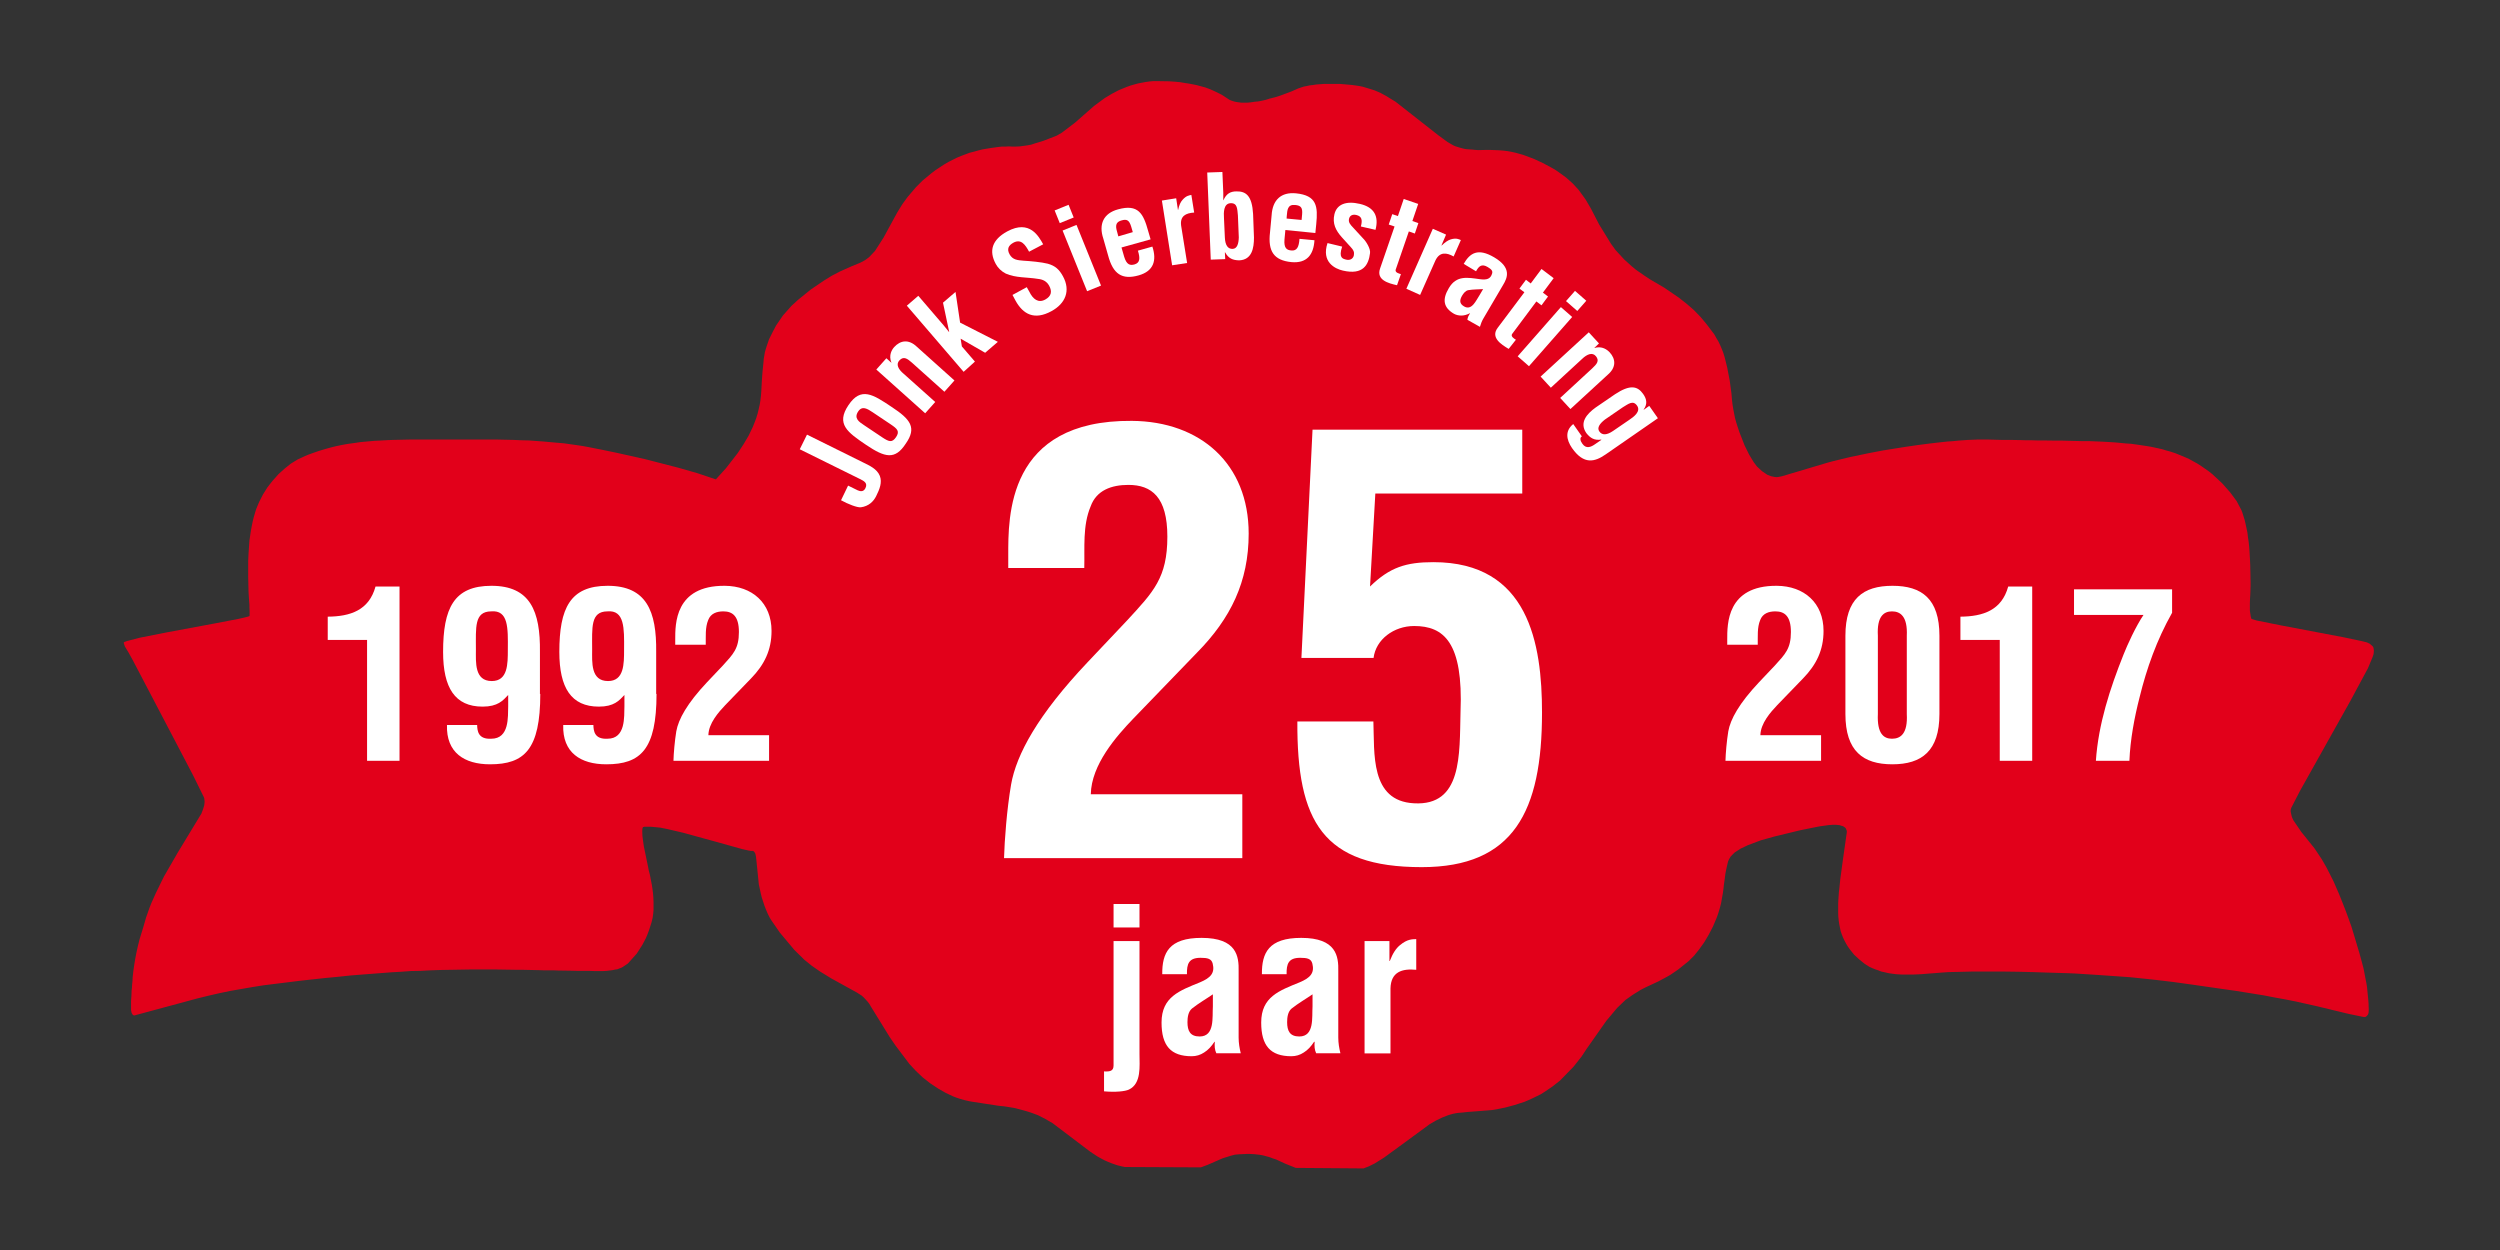 <?xml version="1.0" encoding="utf-8"?>
<!-- Generator: Adobe Illustrator 21.0.0, SVG Export Plug-In . SVG Version: 6.00 Build 0)  -->
<svg version="1.1" id="Laag_1" xmlns="http://www.w3.org/2000/svg" xmlns:xlink="http://www.w3.org/1999/xlink" x="0px" y="0px"
	 viewBox="0 0 1417.3 708.7" style="enable-background:new 0 0 1417.3 708.7;" xml:space="preserve">
<rect x="0" y="0" width="1417.3" height="708.7" fill="#333333" stroke="none"/>
<style type="text/css">
	.st0{fill:#E2001A;}
	.st1{fill:#FFFFFF;}
</style>
<g>
	<polygon class="st0" points="680.8,661.8 684.8,660.3 691.2,657.5 693.3,656.6 695.6,655.9 697.8,655.2 700.1,654.6 702.3,654.4 
		704.5,654.3 706.6,654.2 708.7,654.2 710.8,654.3 712.7,654.5 714.3,654.7 716,655 719.7,656 721.5,656.7 723.4,657.3 728.6,659.7 
		734.6,662.1 773,662.4 776.1,661.2 779.3,659.6 784.6,656.3 793.5,649.8 810.4,637.4 814,635.3 817.5,633.6 820.8,632.3 
		822.4,631.8 823.9,631.4 825.4,631.1 826.8,630.9 829.3,630.7 831.9,630.4 834.6,630.2 843.5,629.5 845.9,629.3 848.4,628.9 
		850.8,628.4 853.3,627.9 858.5,626.5 861.3,625.6 864.1,624.7 866.5,623.7 868.9,622.6 873.6,620.3 875.8,618.9 880.2,615.9 
		884.4,612.6 892.1,604.7 896.6,599 899.5,594.6 910.6,578.8 916.8,571.4 921.5,566.9 925.6,564 930.1,561.2 932.6,559.9 
		940.1,556.4 944.6,554 946.9,552.7 951.3,549.7 957.3,544.9 960.5,541.7 963.3,538.2 966.1,534.3 968.6,530.1 971.1,525.3 
		972.2,522.7 973.3,520.1 974.2,517.5 975,514.8 975.7,512.1 976.2,509.3 976.7,506.5 977.1,503.6 977.3,501.7 977.8,498.1 
		978.2,495 979,491.2 979.7,488.3 980.3,487 981.2,485.5 983.4,483.3 986.8,481.1 990.8,479.2 998.2,476.4 1006.1,474.2 
		1020.5,470.7 1030.4,468.7 1032,468.4 1033.6,468.2 1036.4,467.8 1037.7,467.7 1038.8,467.6 1040.9,467.6 1041.9,467.7 
		1042.9,467.8 1043.8,468.1 1044.6,468.3 1045.2,468.6 1046.3,469.4 1046.5,469.9 1046.8,470.5 1047,471.1 1047,471.7 1046.9,472.5 
		1044.9,486.6 1043.3,498.3 1042.8,503.3 1042.5,505.8 1042.2,510.2 1042.1,512.3 1042.1,514.2 1042.1,516.1 1042.1,517.9 
		1042.2,519.9 1042.4,521.9 1042.7,523.9 1043.1,525.9 1043.5,527.8 1044.1,529.6 1044.8,531.4 1045.6,533.1 1046.5,534.8 
		1047.5,536.5 1048.7,538.2 1051.1,541.2 1054,543.9 1057.1,546.4 1059.8,548.1 1061.3,548.8 1063,549.5 1064.8,550.1 1066.6,550.8 
		1068.5,551.2 1070.6,551.7 1071.9,551.9 1075,552.3 1078.5,552.5 1082.4,552.5 1084.4,552.5 1089,552.3 1094,551.9 1096.7,551.7 
		1100.4,551.4 1104.7,551.1 1109.4,551 1117.5,550.8 1129.9,550.8 1136.9,550.8 1144.3,550.9 1152.2,551.1 1161.5,551.4 
		1171.6,551.7 1176.5,551.9 1185.9,552.5 1190.5,552.8 1203.4,553.7 1207.6,554 1211.5,554.4 1219.2,555.2 1222.8,555.6 1232,556.7 
		1242.8,558.2 1258.1,560.4 1267.9,561.8 1277.2,563.3 1283.4,564.3 1289.6,565.5 1295.7,566.6 1301.7,567.8 1307.5,569.1 
		1313.3,570.4 1331.5,574.8 1339.3,576.4 1339.8,576.5 1340.4,576.6 1340.9,576.5 1341.3,576.4 1342.3,575.4 1342.6,574.8 
		1342.8,574.1 1342.9,572.2 1342.8,570.2 1342.8,569.1 1342.6,566.6 1342.3,563.6 1341.9,559.5 1341.5,557.1 1341,554.6 1340,549.3 
		1339.3,546.6 1337.7,540.7 1334.5,530 1333.1,525.4 1331.5,520.9 1329.8,516.3 1328,511.7 1326.2,507.2 1323,499.8 1319,491.9 
		1316.3,487.2 1312.1,480.9 1304.7,471.7 1300.2,465.1 1299.4,463.4 1299.1,462.3 1298.9,461.4 1298.7,460.5 1298.6,459.7 
		1298.7,458.9 1299,457.9 1304,448.2 1332.4,397.5 1342.4,378.9 1345,372.7 1345.6,370.9 1345.7,370.1 1345.8,368.7 1345.7,368.1 
		1345.6,367.4 1345.4,366.8 1345,366.3 1343.4,364.9 1342.7,364.6 1341.9,364.2 1339.5,363.6 1328.7,361.3 1293.4,354.6 
		1279.4,351.8 1276.4,350.9 1276,349.6 1275.6,346.9 1275.5,346 1275.5,341.9 1275.6,339.2 1275.7,337.7 1275.8,335.1 1275.9,332.1 
		1275.9,330.4 1275.8,324.8 1275.7,320.4 1275.6,318.1 1275.3,312.7 1275.1,309.9 1274.8,307.1 1274.4,304.5 1274.1,301.9 
		1273.6,299.5 1273.1,297.2 1272.6,295 1271.3,290.8 1270.7,289.2 1269.8,287.5 1268,284.1 1264.3,279.1 1259.7,273.9 1254.2,268.8 
		1252.2,267.2 1247.9,264.2 1245.7,262.8 1241,260.2 1238.5,259.1 1233.4,257 1230.7,256.1 1227.8,255.3 1225.9,254.7 1223.7,254.2 
		1221.4,253.7 1219,253.2 1216.5,252.8 1213.8,252.4 1211.1,252 1208.2,251.6 1205.2,251.4 1202.1,251.1 1198.9,250.8 1195.6,250.6 
		1192.1,250.4 1184.8,250.1 1181.1,250.1 1169.3,249.8 1165.6,249.8 1158.4,249.7 1155,249.7 1151.8,249.6 1148.6,249.6 
		1145.6,249.5 1139.9,249.4 1137.2,249.4 1134.7,249.4 1127.7,249.2 1123.3,249.2 1120.9,249.2 1118.4,249.3 1115.7,249.4 
		1112.9,249.6 1110.1,249.8 1107.2,250.1 1104.1,250.3 1097.7,251 1094.3,251.4 1087.3,252.3 1079.8,253.4 1067.3,255.4 
		1059.5,256.9 1048.9,259.1 1039.4,261.4 1036.4,262.2 1010.2,270 1009.2,270.2 1008.2,270.4 1007.2,270.5 1006.1,270.4 
		1005.1,270.2 1004.1,270 1002,269.2 998.9,267.1 996,264.4 994.2,262 991.6,257.7 989,252.4 986.1,245 985.2,242.3 984.3,239.5 
		983.6,236.9 983.1,234.4 982.6,231.8 982.2,229.3 981.9,226.8 981.6,223.1 981.1,219.4 980.6,215.7 979.9,212.1 979.2,208.4 
		978.3,204.8 977.7,202.4 977,200.1 976.1,197.8 975.2,195.7 974.2,193.6 973,191.6 971.9,189.6 967.5,183.8 964,179.6 960.3,175.8 
		956.4,172.4 951.7,168.7 943.5,163.1 935.3,158.3 932.6,156.5 927.4,152.9 925,150.9 920.8,147.1 916,141.9 913.3,138.2 
		906.6,127.3 901.9,118.2 898.9,113.1 895,107.7 891.6,104 887.9,100.7 883.8,97.7 881.6,96.2 879.3,94.9 874.6,92.4 870.1,90.3 
		867.8,89.4 863.5,87.8 861.4,87.2 859.2,86.6 857,86.1 854.8,85.7 852.4,85.4 849.9,85.2 847.5,85.1 844.9,85 842.3,85 838.3,85.1 
		836.5,85 834.7,84.8 833.2,84.7 831.6,84.6 830.3,84.4 829,84.1 827.9,83.8 825,82.9 823.9,82.4 820.6,80.5 815.3,76.6 791.2,57.7 
		785.8,54.4 782.5,52.6 779.2,51.2 777.6,50.7 772.7,49.2 770.8,48.8 768.8,48.5 766.7,48.2 764.5,48 762.3,47.8 759.9,47.6 
		757.4,47.6 754.9,47.6 752.5,47.6 750.3,47.6 746.2,47.9 744.3,48.2 742.5,48.4 740.7,48.8 739.1,49.1 736.1,50.1 732,51.9 
		726.1,54.1 723,55.1 719.8,55.9 717.6,56.6 715.4,57.1 713.3,57.5 711.2,57.7 709.2,58 707.2,58.2 705.3,58.2 703.7,58.2 702.2,58 
		700.8,57.8 699.5,57.5 698.3,57.1 697.2,56.7 692.6,53.7 689.6,52.2 686.3,50.7 683.4,49.6 678.2,48.2 674.1,47.4 672,47.1 
		669.1,46.6 665.9,46.3 662.9,46.1 656.7,46 653.6,46 651.5,46.2 649.4,46.5 647.3,46.9 645.2,47.3 643,47.9 640.9,48.5 638.7,49.3 
		634.3,51.1 630.3,53.2 626.3,55.6 620.2,60.1 609.5,69.5 602,75.2 599.1,76.9 591.6,79.8 586.7,81.3 584.6,82 582.5,82.4 
		580.3,82.7 578.1,83 575.9,83.1 573.7,83.1 571.9,83 570.1,83.1 568.1,83.1 566.1,83.3 564,83.6 561.8,83.9 557,84.7 554.6,85.3 
		552.1,86 549.7,86.6 547.3,87.5 544.9,88.4 542.5,89.4 537.9,91.7 535.3,93.2 530.3,96.5 527.8,98.4 523,102.4 519.2,106.2 
		514.6,111.6 511.6,115.7 508.7,120.4 500.9,134.7 496.1,142.2 492.7,145.8 490.4,147.5 487.8,148.9 482.7,151 476.2,153.9 
		471.6,156.3 466.9,159.2 459.7,164.1 452.4,170 448.7,173.4 443.9,178.8 440,184.5 437.9,188.5 436,192.3 434.7,196.1 434.1,198 
		433.6,199.8 433.3,201.6 433,203.3 432.8,205.7 432.3,210.6 432.1,213.2 431.9,216 431.6,221.7 431.4,224.3 431.1,226.9 
		430.7,229.4 430.1,232 429.5,234.5 428.7,237.1 427.8,239.5 426.8,242 424.4,247 421.5,251.9 418.2,256.9 411.6,265.4 405.9,271.7 
		405.7,271.7 405.6,271.7 395.5,268.3 384.7,265.2 365.7,260.3 357.6,258.5 349.6,256.7 341.4,255 333.3,253.4 330,252.8 
		326.6,252.3 319.5,251.3 315.8,251 308.1,250.3 304,250 299.9,249.7 295.6,249.6 291.3,249.4 286.8,249.3 282.3,249.2 273.3,249.2 
		264.7,249.2 249,249.2 241.8,249.2 231.8,249.2 222.8,249.4 220.1,249.5 214.8,249.8 212.4,249.9 205.8,250.5 203.8,250.7 202,251 
		196.9,251.7 193.6,252.3 190.3,253 187.1,253.8 183.9,254.7 180.6,255.7 175.2,257.6 173,258.5 168.7,260.5 164.8,262.9 
		161.2,265.8 157.9,268.8 154.5,272.6 151.6,276.3 149.1,280.3 147,284.4 146.1,286.5 145.2,288.7 144.5,291 143.8,293.4 
		143.2,295.9 142.7,298.4 142.2,301.1 141.8,303.8 141.4,306.5 141.2,309.4 140.9,313.8 140.7,318.1 140.7,326.8 140.8,331.2 
		140.9,335.5 141.1,338.8 141.2,340.2 141.3,341.6 141.4,342.8 141.4,344 141.5,346.7 141.5,348.9 141.4,349.3 140.5,349.6 
		135.5,350.8 122.5,353.3 94.6,358.5 79.4,361.5 72,363.4 70.2,364.1 70.2,364.3 70.2,364.7 70.8,366.5 72.8,369.8 75.4,374.5 
		109.5,439.6 115.5,451.8 115.8,452.6 115.9,453.5 116,454.5 115.9,455.5 115.8,456.5 115.1,458.8 114.2,461.2 100.8,483.3 
		92.9,497 88.4,506.2 85.8,512 84.7,514.8 82.8,520.2 81.3,525.4 80.2,529 79.1,532.6 78.2,536.2 77.4,539.8 76.7,543.4 76.1,547 
		75.6,550.5 75.2,554.1 75.1,556.2 74.9,558.1 74.8,560 74.6,561.6 74.5,564.7 74.3,567.4 74.3,568.5 74.3,571.3 74.3,572 
		74.3,572.8 74.5,573.6 74.6,574.2 75.1,575.1 75.7,575.6 76.1,575.7 112,566 118.1,564.5 124.2,563.1 130.4,561.8 136.7,560.7 
		143,559.6 149.3,558.6 155.7,557.8 162.2,557 169.4,556.1 176.6,555.3 183.9,554.5 191.3,553.8 198.9,553 206.5,552.4 214.3,551.8 
		222.1,551.2 227.5,550.9 232.9,550.5 238.4,550.4 244.1,550.1 249.8,549.9 255.6,549.8 261.6,549.7 267.7,549.6 273.8,549.6 
		280.1,549.6 286.5,549.7 292.9,549.8 296.2,549.8 305.6,550 308.5,550.1 311.2,550.1 313.9,550.1 316.4,550.2 323.3,550.3 
		327.3,550.4 330.8,550.4 333.9,550.4 336.5,550.5 340.3,550.5 342.2,550.5 344,550.4 345.6,550.2 347.2,550 348.6,549.7 350,549.5 
		351.2,549 352.3,548.6 353.2,548.1 356,546.2 361,540.6 364.2,535.6 366.2,531.8 367.1,529.6 367.9,527.5 369.4,522.8 370,520.3 
		370.3,518.1 370.5,515.9 370.5,511.3 370.4,508.9 370.2,506.4 369.9,504 369.5,501.4 369,498.9 368.5,496.2 367.8,493.5 
		367.4,491.4 365,479.8 364.4,475.5 364.2,473.9 364.1,471.4 364.2,469.8 364.3,469.4 364.5,468.9 365,468.8 365.3,468.7 
		365.9,468.7 367.2,468.7 369,468.7 371.2,468.9 374.3,469.2 378.3,470 387.3,472.1 406.2,477.3 420.9,481.4 424.5,482.2 
		425.7,482.4 426.4,482.4 426.6,482.4 426.9,482.4 427.5,482.8 428.1,483.7 428.3,484.3 428.6,485.8 428.7,486.7 428.8,487.6 
		430.2,501.4 431.3,506.5 431.9,508.9 433.4,513.5 434.3,515.8 435.2,517.9 436.3,520.1 437.2,521.6 442.1,528.7 450.3,538.5 
		456,544.1 460.2,547.5 464.8,550.7 471.3,554.7 485.8,562.7 488.6,564.5 489.8,565.6 491.9,567.9 492.9,569.2 493.7,570.6 
		504.5,588.1 507.8,592.9 515.5,603.1 519.2,607.1 523.1,610.8 527.3,614.1 531.8,617.1 536,619.5 538.1,620.5 540.2,621.5 
		542.3,622.3 544.4,623 546.5,623.6 548.6,624.1 550.6,624.5 566.2,626.9 569.3,627.2 572.4,627.7 575.4,628.2 578.4,629 
		581.4,629.8 584.3,630.7 586.5,631.5 588.6,632.3 592.7,634.4 596.8,636.8 618.2,653 622.3,655.7 624.3,656.8 626.2,657.8 
		628.2,658.7 630.2,659.5 633.4,660.6 636.2,661.3 637.8,661.6 	"/>
	<g>
		<path class="st1" d="M208.1,362.8h-22.3v-13.2c12.8-0.1,23.4-3.6,27.1-17.1h13.6v98.8h-18.4V362.8z"/>
		<path class="st1" d="M306.3,393.4c0,31.5-9,39.9-28.5,39.9c-14.5,0-24.9-6.6-24.4-22.3h17.1c0.1,3.3,0.5,8.2,8,7.8
			c10.4,0,9.4-12.5,9.6-18.4V394c-3,3.2-5.9,6.6-14.5,6.6c-15.7,0-22.4-10.7-22.4-31c0-24.8,6.1-37.5,27.4-37.5
			c22,0,27.8,14.4,27.5,37.5V393.4z M278.4,346.6c-9.6,0.1-8.6,9.1-8.6,21.7c0,7.1-0.9,17.8,9,17.8c9.1,0,9.1-9.6,9.1-17.8
			C288,356.1,288.3,345.7,278.4,346.6z"/>
		<path class="st1" d="M372.2,393.4c0,31.5-9,39.9-28.5,39.9c-14.5,0-24.9-6.6-24.4-22.3h17.1c0.1,3.3,0.5,8.2,8,7.8
			c10.4,0,9.4-12.5,9.6-18.4V394c-3,3.2-5.9,6.6-14.5,6.6c-15.7,0-22.4-10.7-22.4-31c0-24.8,6.1-37.5,27.4-37.5
			c22,0,27.8,14.4,27.5,37.5V393.4z M344.3,346.6c-9.6,0.1-8.6,9.1-8.6,21.7c0,7.1-0.9,17.8,9,17.8c9.1,0,9.1-9.6,9.1-17.8
			C353.9,356.1,354.1,345.7,344.3,346.6z"/>
		<path class="st1" d="M381.8,431.3c0.1-4.2,0.7-11.1,1.6-16.7c1.2-6.8,6.1-15.8,17.4-27.8l9-9.5c5.9-6.5,9.1-9.6,9.1-19
			c0-9-3.6-11.7-8.8-11.7c-3.8,0-7.2,1.2-8.6,4.9c-1.8,4.3-1.3,9.4-1.4,14h-17.3v-2.8c0-8.7-0.4-30.8,28.1-30.6
			c15.5,0.1,26.5,9.7,26.5,25.6c0,10.9-4.1,19.2-11.7,27l-14.5,15c-3.8,4-9.5,10.4-9.6,17.1h34.4v14.5H381.8z"/>
	</g>
	<g>
		<path class="st1" d="M978.2,431.3c0.1-4.2,0.7-11.1,1.6-16.7c1.2-6.8,6.1-15.8,17.4-27.8l9-9.5c5.9-6.5,9.1-9.6,9.1-19
			c0-9-3.6-11.7-8.8-11.7c-3.8,0-7.2,1.2-8.6,4.9c-1.8,4.3-1.3,9.4-1.4,14h-17.3v-2.8c0-8.7-0.4-30.8,28.1-30.6
			c15.5,0.1,26.5,9.7,26.5,25.6c0,10.9-4.1,19.2-11.7,27l-14.5,15c-3.8,4-9.5,10.4-9.6,17.1h34.4v14.5H978.2z"/>
		<path class="st1" d="M1046.2,360.4c0-20.9,10-28.3,26.7-28.3c16.6,0,26.6,7.4,26.6,28.3v44.4c0,20.9-10,28.5-26.7,28.5
			c-16.6,0-26.6-7.5-26.6-28.5V360.4z M1064.6,404.8c-0.5,11.1,3.3,14,8,14c4.9,0,9-2.9,8.4-14v-44.4c0.5-10.9-3.6-13.8-8.4-13.8
			c-4.7,0-8.6,2.9-8,13.8V404.8z"/>
		<path class="st1" d="M1133.7,362.8h-22.3v-13.2c12.8-0.1,23.4-3.6,27.1-17.1h13.6v98.8h-18.4V362.8z"/>
		<path class="st1" d="M1175.8,334.1h55.6v13.3c-8.7,15.4-14.4,31.5-18.4,47.8c-3,11.7-5.3,24-5.8,36.1h-19c1.4-20.8,8-41,15.7-60.3
			c2.1-5.3,6.8-15.7,11.3-22.4h-39.4V334.1z"/>
	</g>
	<g>
		<g>
			<g>
				<path class="st1" d="M569.2,486.6c0.3-10.5,1.6-27.7,4-41.8c3-17.1,15.1-39.5,43.5-69.5l22.4-23.7c14.8-16.1,22.7-24,22.7-47.4
					c0-22.4-8.9-29.3-22.1-29.3c-9.5,0-18.1,3-21.4,12.2c-4.6,10.9-3.3,23.4-3.6,34.9h-43.1V315c0-21.7-1-77,70.1-76.4
					c38.9,0.3,66.2,24.4,66.2,63.9c0,27.3-10.2,48.1-29.3,67.5l-36.2,37.5c-9.5,9.9-23.7,26-24,42.8h85.9v36.2H569.2z"/>
				<path class="st1" d="M737.8,373l6.3-129.4h118.9v36.2h-83.3l-3,52.7c11.2-10.9,20.4-13.8,35.9-13.8c54,0,61.6,46.1,61.6,85.3
					c0,56-16.1,87.6-68.2,87.6c-56,0-70.8-25.7-70.5-82.6h43.1c0.7,17.8-2,45.1,23,46.4C829,457,827.4,428,828,403.6
					c1.6-39.5-9.5-48.7-26.3-48.7c-11.5,0-21.7,7.6-23,18.1H737.8z"/>
			</g>
		</g>
		<g>
			<g>
				<path class="st1" d="M625.9,607.4c3.4,0.2,5.4-0.2,5.4-3.4v-70.5H646v64.1c0,6.7,1.2,16.7-6,20.1c-2.1,1-7.5,1.6-14.1,1V607.4z
					 M631.3,525.8v-13.3H646v13.3H631.3z"/>
				<path class="st1" d="M689.6,597.2c-1-2-1.1-4.3-0.9-6.6h-0.2c-1.7,2.6-3.6,4.7-5.9,6.1c-2.1,1.4-4.5,2.1-7,2.1
					c-11.9,0-17.1-6-17.1-19.1c0-14.6,10.3-18.1,21.8-22.8c6.2-2.6,8.5-5.4,7.2-10.6c-0.7-2.8-2.9-3.3-6.9-3.3
					c-6.7,0-7.8,3.5-7.7,9.3h-14c-0.1-12.1,3.8-20.6,22.3-20.6c20,0,21.2,10.5,21,18.9v37.6c0,3.1,0.5,6,1.2,8.9H689.6z
					 M687.6,563.7c-3.6,2.5-8,5-11.9,8.1c-2.1,1.8-2.5,5-2.5,7.7c0,4.9,1.5,8.1,6.9,8.1c8.7,0,7.1-11,7.5-17.1V563.7z"/>
				<path class="st1" d="M746.2,597.2c-1-2-1.1-4.3-0.9-6.6H745c-1.7,2.6-3.6,4.7-5.9,6.1c-2.1,1.4-4.5,2.1-7,2.1
					c-11.9,0-17.1-6-17.1-19.1c0-14.6,10.3-18.1,21.8-22.8c6.2-2.6,8.5-5.4,7.2-10.6c-0.7-2.8-2.9-3.3-6.9-3.3
					c-6.7,0-7.8,3.5-7.7,9.3h-14c-0.1-12.1,3.8-20.6,22.3-20.6c20,0,21.2,10.5,21,18.9v37.6c0,3.1,0.5,6,1.2,8.9H746.2z
					 M744.1,563.7c-3.6,2.5-8,5-11.9,8.1c-2.1,1.8-2.5,5-2.5,7.7c0,4.9,1.5,8.1,6.9,8.1c8.7,0,7.1-11,7.5-17.1V563.7z"/>
				<path class="st1" d="M787.7,544.8h0.2c1.8-4.6,3.6-7.2,5.8-9c4.2-3.5,7-3.3,9.2-3.4v17.4c-8.1-0.8-14.4,1.2-14.6,10.6v36.8
					h-14.7v-63.7h14.1V544.8z"/>
			</g>
		</g>
		<g>
			<path class="st1" d="M480.8,275.3l5.5,2.7c1.6,0.7,3.3,0.8,4.3-1.2c1.5-3-0.8-4.1-3.2-5.3l-34-16.8l4.1-8.3l32.3,16
				c3,1.5,7.4,3.4,9,7.4c1.4,3.7-0.1,7.5-2.1,11.5c-1.5,3-4.2,5.7-8.7,6.3c-2.1,0.2-7.2-1.8-11.2-4L480.8,275.3z"/>
			<path class="st1" d="M491,252.2c-10.5-7.1-17.2-11.8-10-22.5c7.1-10.6,13.9-6.1,24.5,1c10.8,7.1,14.3,11.8,8,20.8
				C507.4,260.9,501.7,259.4,491,252.2z M500.1,247.9c3.8,2.5,5.6,3.3,7.9-0.1c2.2-3.3,0.7-4.7-3-7.2l-10.3-6.9
				c-2.9-1.9-5.9-3.9-8.2-0.4c-2.5,3.8,0.4,5.8,3.3,7.7L500.1,247.9z"/>
			<path class="st1" d="M505.4,205.7L505.4,205.7c-1.8-4.4,0.3-7.6,1.6-9c3.3-3.6,8-4.7,12.8-0.1l21.3,19.1l-5.7,6.4L517,205.6
				c-2.7-2.4-4.7-3.7-7-1.4c-2.3,2.3-0.7,5.2,2.3,7.7l17.9,16l-5.7,6.4l-27.7-24.8l5.7-6.4L505.4,205.7z"/>
			<path class="st1" d="M546.3,210.8l-32.2-37.5l6.5-5.6l14.5,16.9c1,1.2,2,2.4,2.9,3.6l0.1-0.1l-3.5-16.5l7.1-6.1l2.6,17.4
				l21.4,10.9l-7.2,6.2l-13.9-8l0.7,4.4l7.4,8.6L546.3,210.8z"/>
			<path class="st1" d="M583.4,142.7c-2.1-3.9-4.5-7.5-8.9-5.1c-2.7,1.5-3.8,3.5-2.2,6.5c1.8,3.3,4.6,3.4,8,3.7
				c3.6,0.2,10.3,0.8,13.7,1.7c4.3,1.2,6.5,3.3,8.6,7.1c4.5,8.2,1.4,15.5-6.5,19.8c-9.7,5.3-16.1,1.8-20.4-6l-1.7-3.2l8.1-4.4
				l1.4,2.5c2.1,4.3,5.1,6.7,9.1,4.5c3.4-1.9,4-4.5,2.2-7.8c-1.4-2.5-3.5-3.6-6.4-3.9c-6-1-12.6-0.5-18.2-3
				c-2.4-1.2-4.5-3.2-5.7-5.5c-4-7.4-2.1-13.7,6.5-18.4c12.9-7,18,3.1,20.4,7.3L583.4,142.7z"/>
			<path class="st1" d="M600.8,126.5l-2.9-7.2l7.9-3.2l2.9,7.2L600.8,126.5z M616.3,165.1l-13.9-34.4l7.9-3.2l13.9,34.4L616.3,165.1
				z"/>
			<path class="st1" d="M625.5,135.3c-2.8-8.3,0.2-14.4,8.3-16.6c11.5-3.2,14.4,2.4,17.1,12.2l1.4,4.8l-16.5,4.6l1.5,5.2
				c1.4,4.7,3.4,5.1,5.9,4.4c3-0.9,3.3-3.3,1.9-7.8l8.2-2.3c2.6,7.9,0.7,13.9-7.7,16.3c-9.5,2.7-14.6-0.7-17.4-11.3L625.5,135.3z
				 M642.2,131.6l-0.9-3.1c-1.1-3.6-2.4-4.5-5.6-3.5c-4.1,1.2-3,4.3-2.1,7.5l0.4,1.5L642.2,131.6z"/>
			<path class="st1" d="M667.8,119l0.1,0c0.6-2.8,1.4-4.5,2.5-5.7c2.1-2.4,3.7-2.5,5-2.8l1.6,10c-4.8,0.3-8.1,2-7.4,7.4l3.4,21.2
				l-8.5,1.3l-5.8-36.7l8.1-1.3L667.8,119z"/>
			<path class="st1" d="M684.4,97.8l8.6-0.3l0.5,11.8c0,1.2,0,2.4,0,4.2l0.1,0c1.6-3.6,3.8-5,7.4-5c5.5-0.1,8.8,2.6,9.4,12.8
				l0.5,13.4c0,5.9-1.1,12.6-8.4,12.9c-3.6-0.1-6-1-8-4.6l-0.1,0l0.2,3.9l-8.2,0.3L684.4,97.8z M694.4,134.7
				c0.2,4.3,1.7,6.5,4.4,6.4c2.6-0.1,3.4-3,3.5-6.5l-0.5-12.4c-0.4-3.7-0.2-7.2-4.2-7s-3.9,5.4-3.7,8.4L694.4,134.7z"/>
			<path class="st1" d="M720.9,122.1c0.5-8.8,5.4-13.3,13.8-12.5c11.9,1.2,12.5,7.4,11.5,17.5l-0.5,5l-17-1.7l-0.5,5.4
				c-0.4,4.9,1.3,6,3.9,6.2c3.1,0.3,4.3-1.9,4.6-6.6l8.5,0.8c-0.5,8.3-4.4,13.2-13.1,12.4c-9.8-1-13.4-6-12.1-16.9L720.9,122.1z
				 M737.9,124.7l0.3-3.2c0.3-3.7-0.6-5-4-5.3c-4.3-0.4-4.4,2.9-4.7,6.2l-0.1,1.5L737.9,124.7z"/>
			<path class="st1" d="M760.9,139.8c-2.2,6.5,0.4,6.9,2.3,7.4c2.4,0.6,4.4-0.8,4.4-3.2c0.3-2.1-1.8-3.8-3.1-5.3l-3.8-4.2
				c-3.5-3.9-5.4-7.8-4.2-13c1.3-5.6,6.5-7.8,14.5-5.9c8.1,1.9,10.8,7,8.8,14.7l-8.3-1.9c1.1-4,0.3-5.8-2.5-6.5
				c-2-0.5-3.7,0.1-4.2,2.1c-0.5,2.1,0.8,3.4,2.2,4.9l5.7,6.2c1.8,1.7,4.4,6,4,8.4c-0.8,6.5-3.8,12.6-15.4,9.9
				c-4.4-1-12.3-4.8-8.7-15.6L760.9,139.8z"/>
			<path class="st1" d="M792,161.7c-5-1.1-11.9-3-9.6-9.5l8.2-23.8l-3.3-1.1l2-5.9l3.2,1.1l3.3-9.7l8.2,2.8l-3.3,9.7l3.4,1.2l-2,5.9
				l-3.4-1.2l-7.5,21.8c-0.3,1.6,2,2.1,3,2.4L792,161.7z"/>
			<path class="st1" d="M817.2,139.1l0.1,0.1c2.1-2,3.6-3,5.2-3.5c3.1-0.9,4.5-0.1,5.7,0.4l-4.1,9.3c-4.1-2.3-7.9-2.7-10.3,2.2
				l-8.7,19.6l-7.8-3.5l15-34l7.5,3.3L817.2,139.1z"/>
			<path class="st1" d="M831.9,181.3c0.1-1.3,0.7-2.5,1.5-3.6l-0.1-0.1c-1.6,0.8-3.2,1.3-4.8,1.3c-1.5,0-2.9-0.3-4.2-1
				c-6-3.5-6.8-8.1-2.9-14.6c4.3-7.3,10.5-6,17.7-5c3.9,0.5,5.9-0.2,6.8-3.2c0.5-1.6-0.5-2.5-2.5-3.7c-3.3-2-5-0.6-6.6,2.4l-7-4.2
				c3.5-6.1,8-9.2,17.3-3.7c10,5.9,7.5,11.6,5,15.7l-11.1,18.9c-0.9,1.5-1.5,3.1-2,4.8L831.9,181.3z M840.8,163.9
				c-2.6,0.2-5.5,0.1-8.4,0.6c-1.6,0.3-2.7,1.8-3.5,3.1c-1.4,2.4-1.7,4.5,1.1,6.1c4.4,2.6,6.8-3.4,8.8-6.4L840.8,163.9z"/>
			<path class="st1" d="M855.3,197.8c-4.4-2.6-10.4-6.5-6.2-12l15.1-20.1l-2.8-2.1l3.7-5l2.7,2.1l6.1-8.2l6.9,5.2l-6.1,8.2l2.9,2.2
				l-3.7,5l-2.9-2.2l-13.8,18.5c-0.8,1.4,1.2,2.6,2.2,3.2L855.3,197.8z"/>
			<path class="st1" d="M860.4,202l24.5-27.9l6.4,5.6l-24.5,27.9L860.4,202z M887.8,170.7l5.1-5.8l6.4,5.6l-5.1,5.8L887.8,170.7z"/>
			<path class="st1" d="M903.8,197.3L903.8,197.3c4.5-1.4,7.5,1.1,8.8,2.5c3.3,3.6,3.9,8.4-1.2,12.7l-21.1,19.4l-5.8-6.3l18.2-16.8
				c2.7-2.5,4.1-4.3,2.1-6.8s-5.1-1.2-7.9,1.5l-17.7,16.3l-5.8-6.3l27.3-25.1l5.8,6.3L903.8,197.3z"/>
			<path class="st1" d="M896.8,247.4c-0.7,0.4-0.9,1.1-0.8,1.7c0,0.8,0.5,1.6,1.1,2.5c2.1,3,4.8,1.9,7.2,0.2l3.5-2.4l0-0.2
				c-3.9,0.6-6.2-0.8-8.5-3.7c-4.1-6,0.4-10.9,5.2-14.4l11.1-7.6c8.5-5.6,12.7-4.7,15.9-0.2c2.3,3.2,2.4,6,0.3,8.9l0.1,0.1l3.1-2.2
				l4.9,7l-29.6,20.5c-6.2,4.3-12.4,6-19.1-3.6c-3.2-4.7-4.1-9.7,0.7-13.6L896.8,247.4z M928.1,230c-2.3-3.3-4.9-1-8.1,0.9l-10.2,7
				c-2.8,2.2-4.6,4.6-3.1,6.7c1.6,2.3,4.3,2.1,7.8-0.3l9.2-6.3C926.1,236.4,930.4,233.3,928.1,230z"/>
		</g>
	</g>
</g>
</svg>
